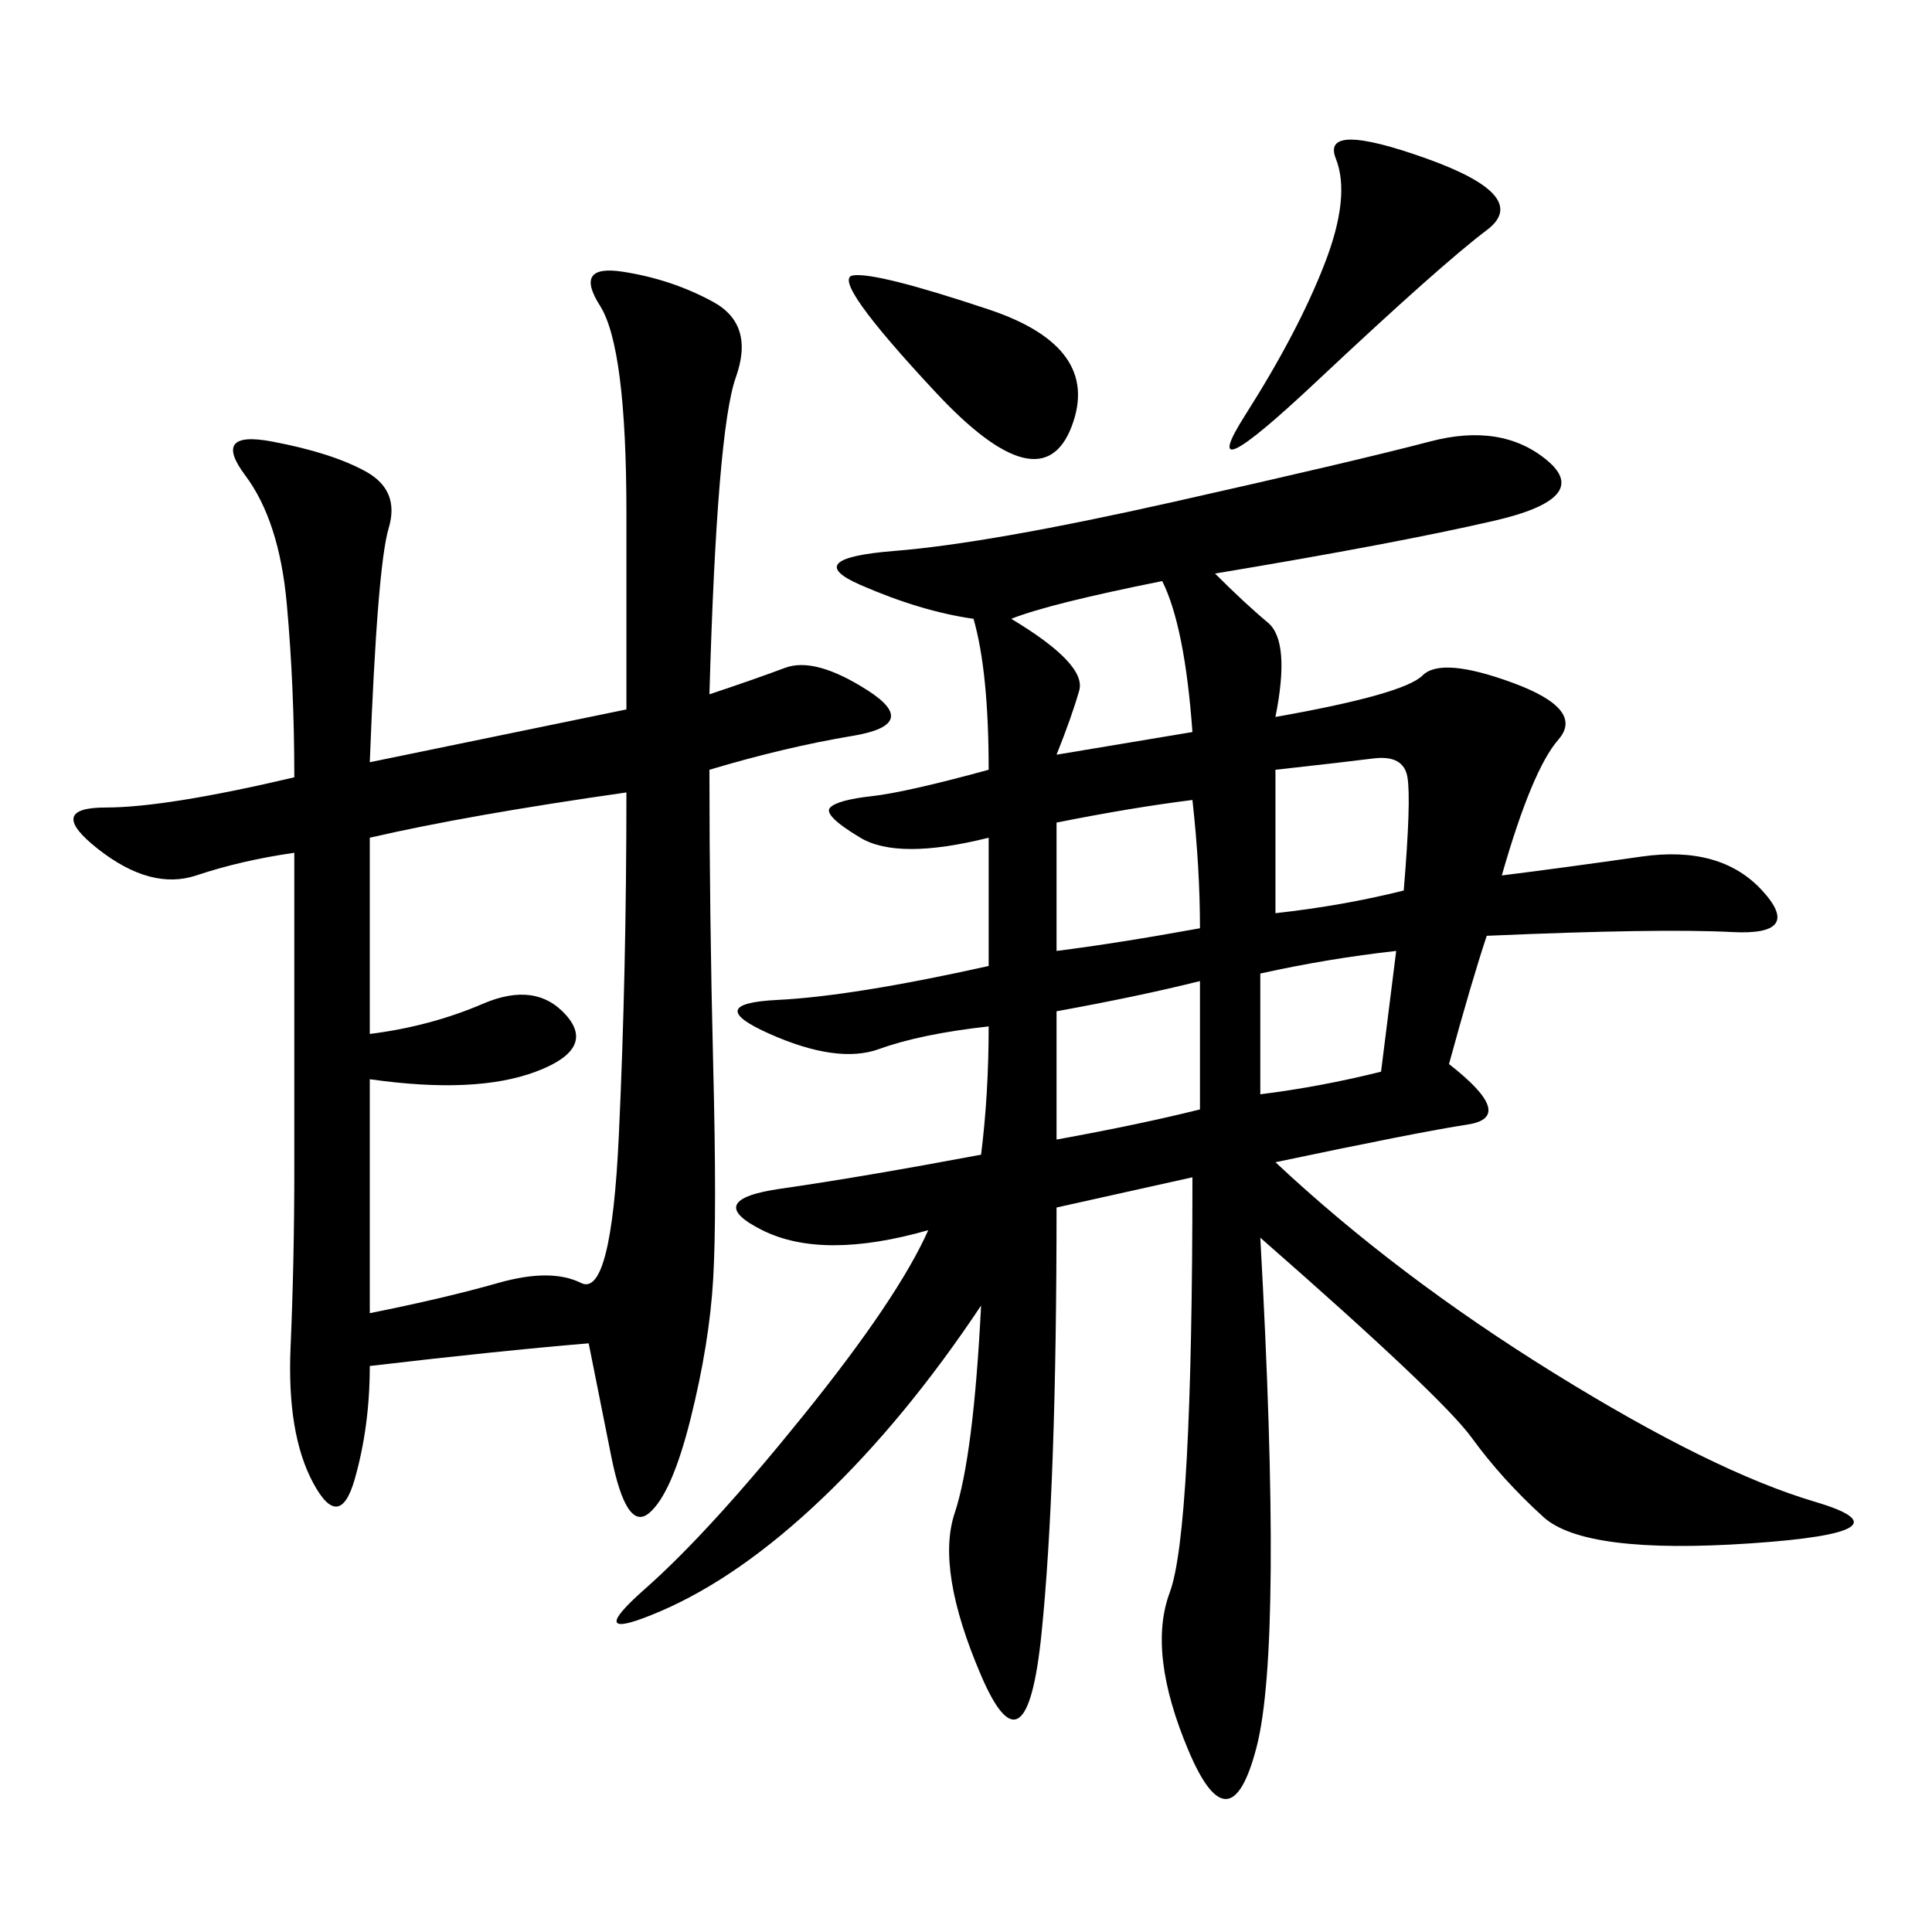 <svg xmlns="http://www.w3.org/2000/svg" xmlns:xlink="http://www.w3.org/1999/xlink" width="300" height="300"><path d="M188.67 89.06Q193.36 93.75 196.88 96.68Q200.39 99.61 198.05 111.33L198.05 111.33Q217.97 107.81 220.90 104.88Q223.83 101.95 234.96 106.05Q246.09 110.16 241.99 114.84Q237.89 119.53 233.20 135.94L233.20 135.94Q242.58 134.77 254.88 133.01Q267.19 131.25 273.63 138.28Q280.08 145.31 268.95 144.73Q257.81 144.14 230.86 145.31L230.86 145.31Q228.52 152.34 225 165.23L225 165.23Q235.55 173.44 227.93 174.61Q220.31 175.78 198.05 180.47L198.05 180.47Q216.80 198.05 241.41 213.28Q266.02 228.52 281.84 233.20Q297.66 237.89 271.88 239.65Q246.09 241.41 239.65 235.55Q233.20 229.69 228.52 223.24Q223.83 216.80 195.70 192.19L195.70 192.19Q199.22 255.47 195.12 271.29Q191.02 287.11 184.57 271.88Q178.13 256.64 181.64 247.27Q185.16 237.89 185.16 182.81L185.16 182.81L164.06 187.50Q164.06 230.86 161.72 253.71Q159.38 276.56 152.34 260.16Q145.31 243.75 148.24 234.96Q151.17 226.17 152.34 202.73L152.34 202.73Q140.63 220.31 127.73 232.62Q114.84 244.92 102.54 250.20Q90.23 255.47 100.20 246.68Q110.16 237.89 124.80 219.73Q139.45 201.56 144.14 191.02L144.14 191.02Q127.73 195.70 118.36 191.02Q108.98 186.33 121.29 184.57Q133.59 182.81 152.34 179.30L152.34 179.30Q153.52 169.92 153.52 159.38L153.52 159.38Q142.97 160.55 136.52 162.89Q130.08 165.23 119.53 160.55Q108.98 155.86 120.70 155.27Q132.42 154.69 153.52 150L153.52 150L153.52 130.08Q139.45 133.59 133.59 130.08Q127.73 126.56 128.91 125.39Q130.08 124.22 135.35 123.63Q140.63 123.05 153.52 119.53L153.52 119.53Q153.52 104.30 151.17 96.09L151.17 96.09Q142.97 94.92 133.59 90.82Q124.22 86.72 138.87 85.55Q153.52 84.38 182.23 77.93Q210.94 71.48 222.07 68.55Q233.20 65.63 240.23 71.48Q247.27 77.34 232.03 80.86Q216.80 84.38 188.67 89.06L188.67 89.06ZM110.16 107.81Q117.19 105.47 121.88 103.71Q126.56 101.95 134.77 107.23Q142.97 112.50 132.42 114.26Q121.88 116.02 110.16 119.53L110.16 119.53Q110.16 141.80 110.74 165.23Q111.33 188.67 110.74 198.63Q110.16 208.59 107.23 220.31Q104.30 232.03 100.78 234.96Q97.27 237.89 94.92 226.17L94.92 226.17L91.41 208.59Q77.34 209.77 57.42 212.11L57.42 212.11Q57.42 221.48 55.08 229.69Q52.73 237.89 48.63 230.27Q44.53 222.66 45.12 209.18Q45.70 195.70 45.70 181.64L45.70 181.64L45.70 132.42Q37.50 133.59 30.47 135.94Q23.44 138.28 15.23 131.84Q7.03 125.39 16.41 125.39L16.41 125.39Q25.78 125.39 45.70 120.70L45.70 120.70Q45.70 106.64 44.53 93.75Q43.36 80.86 38.09 73.83Q32.81 66.80 42.19 68.55Q51.56 70.31 56.84 73.24Q62.11 76.17 60.35 82.03Q58.59 87.89 57.42 118.36L57.42 118.36L97.27 110.16L97.27 79.69Q97.27 53.91 93.16 47.46Q89.06 41.02 96.68 42.19Q104.30 43.36 110.74 46.88Q117.19 50.39 114.26 58.59Q111.33 66.80 110.16 107.81L110.16 107.81ZM57.42 160.55Q66.80 159.38 75 155.86Q83.20 152.34 87.89 157.62Q92.58 162.89 83.20 166.41Q73.83 169.92 57.42 167.58L57.42 167.58L57.42 203.91Q69.14 201.56 77.34 199.22Q85.55 196.88 90.23 199.22Q94.92 201.56 96.09 176.37Q97.27 151.17 97.27 123.05L97.27 123.05Q72.66 126.56 57.42 130.08L57.42 130.08L57.42 160.55ZM221.48 24.61Q237.89 30.47 230.86 35.74Q223.83 41.02 204.49 59.18Q185.16 77.34 193.36 64.45Q201.56 51.56 205.66 41.02Q209.77 30.47 207.42 24.61Q205.08 18.75 221.48 24.61L221.48 24.61ZM145.31 60.94Q128.91 43.36 132.42 42.77Q135.94 42.19 153.52 48.05Q171.09 53.91 166.41 66.21Q161.72 78.52 145.31 60.94L145.31 60.94ZM157.03 96.09Q168.75 103.13 167.58 107.23Q166.41 111.33 164.06 117.19L164.06 117.19L185.16 113.67Q183.98 97.27 180.47 90.23L180.47 90.23Q162.89 93.75 157.03 96.09L157.03 96.09ZM164.06 147.66Q173.44 146.48 186.33 144.14L186.33 144.14Q186.33 134.77 185.16 124.22L185.16 124.22Q175.78 125.39 164.06 127.73L164.06 127.73L164.06 147.66ZM198.05 141.80Q208.59 140.63 217.97 138.28L217.97 138.28Q219.14 124.22 218.55 120.70Q217.97 117.19 213.28 117.77Q208.59 118.36 198.05 119.53L198.05 119.53L198.05 141.80ZM164.06 176.95Q176.95 174.61 186.33 172.27L186.33 172.27L186.33 152.34Q176.95 154.69 164.06 157.03L164.06 157.03L164.06 176.95ZM195.70 169.92Q205.08 168.75 214.45 166.41L214.45 166.41L216.80 147.66Q206.25 148.83 195.70 151.17L195.70 151.17L195.70 169.92Z"/></svg>
